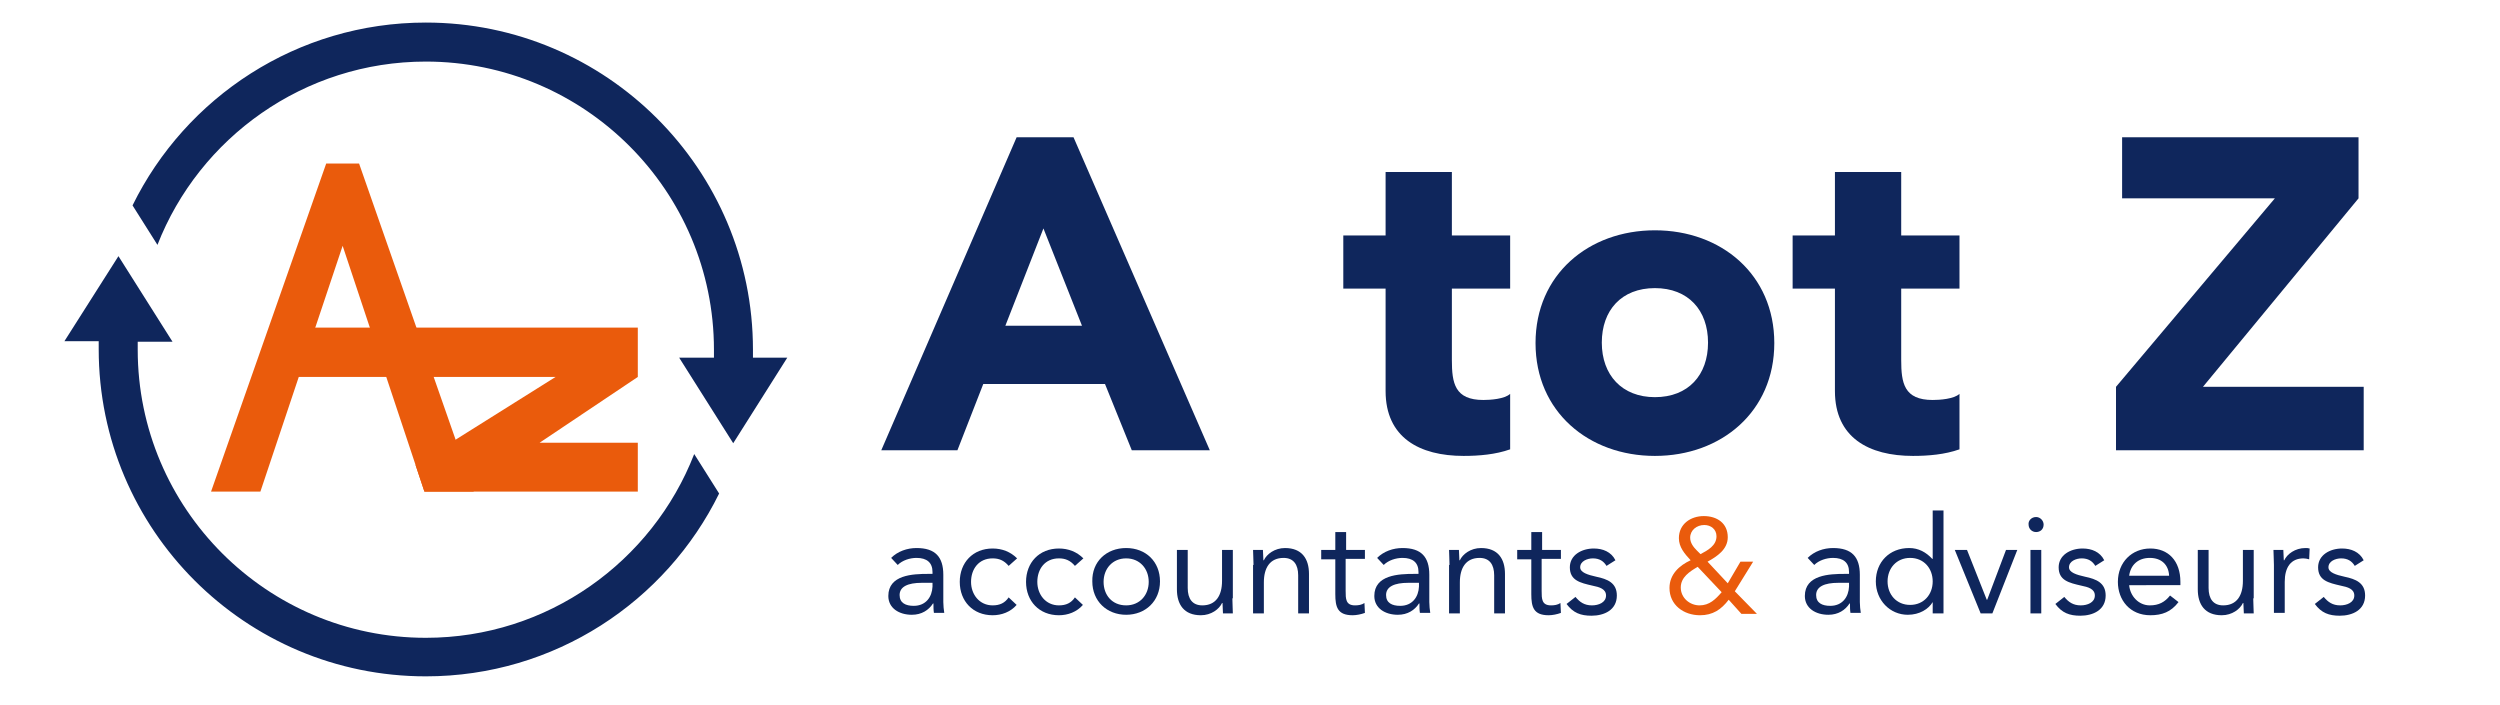 <?xml version="1.0" encoding="UTF-8"?> <svg xmlns="http://www.w3.org/2000/svg" xmlns:xlink="http://www.w3.org/1999/xlink" version="1.1" id="Laag_1" x="0px" y="0px" viewBox="0 0 531.9 149.9" style="enable-background:new 0 0 531.9 149.9;" xml:space="preserve"> <style type="text/css"> .st0{fill:#EA5B0C;} .st1{fill:#0F265C;} </style> <g> <polygon class="st0" points="44.9,104.6 69.4,34.8 76.4,34.8 100.8,104.6 90.3,104.6 72.9,52.3 55.4,104.6 "></polygon> <polygon class="st0" points="62.4,69.7 62.4,80.2 118.2,80.2 88.4,98.9 90.3,104.6 135.7,104.6 135.7,94.2 114.8,94.2 135.7,80.2 135.7,69.7 "></polygon> </g> <g> <path class="st1" d="M160.2,74.4C160.2,36,129,4.8,90.6,4.8c-27.4,0-51.1,15.9-62.4,38.9l5.3,8.4c8.9-22.8,31.2-39,57.1-39 c33.8,0,61.3,27.5,61.3,61.3c0,0.6,0,1.2,0,1.7h-7.4L156,94.3l11.5-18.2h-7.3C160.2,75.5,160.2,75,160.2,74.4z"></path> <path class="st1" d="M90.6,135.7c-33.8,0-61.3-27.5-61.3-61.3c0-0.6,0-1.2,0-1.7h7.4L25.2,54.5L13.7,72.6H21c0,0.6,0,1.2,0,1.7 c0,38.4,31.2,69.6,69.6,69.6c27.4,0,51.1-15.9,62.4-38.9l-5.3-8.4C138.8,119.5,116.5,135.7,90.6,135.7z"></path> </g> <g> <path class="st1" d="M216.3,29.2h12.1l29,66.6h-16.6l-5.7-14.1h-25.9l-5.5,14.1h-16.2L216.3,29.2z M222,48.6l-8.1,20.7h16.3 L222,48.6z"></path> <path class="st1" d="M321.3,61.4h-12.4v15.2c0,4.9,0.6,8.5,6.7,8.5c1.5,0,4.5-0.2,5.7-1.3v11.8c-3.1,1.1-6.6,1.4-9.9,1.4 c-9.4,0-16.6-3.9-16.6-13.8V61.4h-9V50.1h9V36.6h14.1v13.5h12.4V61.4z"></path> <path class="st1" d="M352.1,49c14.1,0,25.4,9.4,25.4,24c0,14.6-11.3,24-25.4,24s-25.4-9.4-25.4-24C326.7,58.4,338,49,352.1,49z M352.1,84.5c7.1,0,11.3-4.7,11.3-11.6c0-6.9-4.2-11.6-11.3-11.6c-7.1,0-11.3,4.7-11.3,11.6C340.8,79.8,345.1,84.5,352.1,84.5z"></path> <path class="st1" d="M416.9,61.4h-12.4v15.2c0,4.9,0.6,8.5,6.7,8.5c1.5,0,4.5-0.2,5.7-1.3v11.8c-3.1,1.1-6.6,1.4-9.9,1.4 c-9.4,0-16.6-3.9-16.6-13.8V61.4h-9V50.1h9V36.6h14.1v13.5h12.4V61.4z"></path> <path class="st1" d="M450.2,82.3L484,42.2h-32.5v-13h50.3v13l-33.1,40.1h34.2v13.5h-52.7V82.3z"></path> <path class="st1" d="M189.6,118.7c1.4-1.4,3.4-2.1,5.4-2.1c4,0,5.7,1.9,5.7,5.7v5.8c0,0.8,0.1,1.6,0.2,2.3h-2.2 c-0.1-0.6-0.1-1.4-0.1-2h-0.1c-0.9,1.4-2.4,2.4-4.5,2.4c-2.7,0-5-1.4-5-4c0-4.5,5.2-4.7,8.5-4.7h0.9v-0.4c0-2-1.2-3-3.4-3 c-1.4,0-3,0.5-4,1.5L189.6,118.7z M196.1,124c-2.9,0-4.7,0.8-4.7,2.6c0,1.7,1.3,2.3,3,2.3c2.6,0,3.9-1.9,4-4.1V124H196.1z"></path> <path class="st1" d="M214.6,120.4c-1-1.2-2.1-1.6-3.4-1.6c-3,0-4.6,2.3-4.6,5s1.8,5,4.6,5c1.5,0,2.6-0.5,3.4-1.7l1.7,1.6 c-1.3,1.5-3.2,2.2-5.1,2.2c-4.2,0-7-3-7-7.1c0-4.1,2.8-7.1,7-7.1c2,0,3.8,0.7,5.2,2.1L214.6,120.4z"></path> <path class="st1" d="M228.7,120.4c-1-1.2-2.1-1.6-3.4-1.6c-3,0-4.6,2.3-4.6,5s1.8,5,4.6,5c1.5,0,2.6-0.5,3.4-1.7l1.7,1.6 c-1.3,1.5-3.2,2.2-5.1,2.2c-4.2,0-7-3-7-7.1c0-4.1,2.8-7.1,7-7.1c2,0,3.8,0.7,5.2,2.1L228.7,120.4z"></path> <path class="st1" d="M239.6,116.6c4.2,0,7.2,2.9,7.2,7.1c0,4.2-3.1,7.1-7.2,7.1s-7.2-2.9-7.2-7.1 C232.3,119.5,235.4,116.6,239.6,116.6z M239.6,128.8c2.9,0,4.8-2.2,4.8-5c0-2.8-1.9-5-4.8-5s-4.8,2.2-4.8,5 C234.8,126.6,236.6,128.8,239.6,128.8z"></path> <path class="st1" d="M262.2,127.3c0,1.2,0.1,2.3,0.1,3.2h-2.1c0-0.7-0.1-1.5-0.1-2.2h-0.1c-0.6,1.3-2.3,2.6-4.5,2.6 c-3.6,0-5.1-2.3-5.1-5.5V117h2.3v8.1c0,2.3,1,3.7,3.1,3.7c2.9,0,4.2-2.1,4.2-5.2V117h2.3V127.3z"></path> <path class="st1" d="M266.7,120.2c0-1.2-0.1-2.3-0.1-3.2h2.1c0,0.7,0.1,1.5,0.1,2.2h0.1c0.6-1.3,2.3-2.6,4.5-2.6 c3.6,0,5.1,2.3,5.1,5.5v8.4h-2.3v-8.1c0-2.3-1-3.7-3.1-3.7c-2.9,0-4.2,2.1-4.2,5.2v6.6h-2.3V120.2z"></path> <path class="st1" d="M290.3,118.9h-4v6.8c0,1.7,0,3.1,2,3.1c0.7,0,1.4-0.1,2-0.5l0.1,2.1c-0.8,0.3-1.8,0.5-2.6,0.5 c-3.2,0-3.7-1.7-3.7-4.5v-7.4h-3V117h3v-3.8h2.3v3.8h4V118.9z"></path> <path class="st1" d="M293,118.7c1.4-1.4,3.4-2.1,5.4-2.1c4,0,5.7,1.9,5.7,5.7v5.8c0,0.8,0.1,1.6,0.2,2.3h-2.2 c-0.1-0.6-0.1-1.4-0.1-2h-0.1c-0.9,1.4-2.4,2.4-4.5,2.4c-2.7,0-5-1.4-5-4c0-4.5,5.2-4.7,8.5-4.7h0.9v-0.4c0-2-1.2-3-3.4-3 c-1.4,0-3,0.5-4,1.5L293,118.7z M299.6,124c-2.9,0-4.7,0.8-4.7,2.6c0,1.7,1.3,2.3,3,2.3c2.6,0,3.9-1.9,4-4.1V124H299.6z"></path> <path class="st1" d="M308.4,120.2c0-1.2-0.1-2.3-0.1-3.2h2.1c0,0.7,0.1,1.5,0.1,2.2h0.1c0.6-1.3,2.3-2.6,4.5-2.6 c3.6,0,5.1,2.3,5.1,5.5v8.4h-2.3v-8.1c0-2.3-1-3.7-3.1-3.7c-2.9,0-4.2,2.1-4.2,5.2v6.6h-2.3V120.2z"></path> <path class="st1" d="M332,118.9h-4v6.8c0,1.7,0,3.1,2,3.1c0.7,0,1.4-0.1,2-0.5l0.1,2.1c-0.8,0.3-1.8,0.5-2.6,0.5 c-3.2,0-3.7-1.7-3.7-4.5v-7.4h-3V117h3v-3.8h2.3v3.8h4V118.9z"></path> <path class="st1" d="M335.2,127c0.9,1.1,1.9,1.8,3.5,1.8c1.4,0,3-0.6,3-2.1c0-1.4-1.4-1.8-2.9-2.1c-2.6-0.6-4.8-1.1-4.8-3.9 c0-2.6,2.5-4,5.1-4c1.9,0,3.7,0.7,4.6,2.5l-1.9,1.2c-0.6-1-1.5-1.6-2.9-1.6c-1.2,0-2.7,0.6-2.7,1.9c0,1.1,1.6,1.6,3.4,2 c2.4,0.5,4.4,1.3,4.4,4c0,3.1-2.7,4.3-5.4,4.3c-2.3,0-3.9-0.6-5.3-2.5L335.2,127z"></path> <path class="st0" d="M367.8,127.6c-1.6,2.1-3.4,3.3-6.1,3.3c-3.5,0-6.5-2.2-6.5-5.8c0-2.9,2.1-4.8,4.5-5.9 c-1.3-1.4-2.5-2.8-2.5-4.7c0-3,2.5-4.7,5.3-4.7c2.8,0,5.1,1.5,5.1,4.5c0,2.6-2.3,4.1-4.3,5.2l4.3,4.6l2.7-4.6h2.7l-3.9,6.3l4.7,4.8 h-3.3L367.8,127.6z M361.2,120.6c-1.7,1-3.6,2.2-3.6,4.4c0,2.2,1.9,3.8,4,3.8c2.1,0,3.4-1.3,4.7-2.8L361.2,120.6z M361.8,117.9 c1.5-0.8,3.4-1.8,3.4-3.8c0-1.5-1.2-2.4-2.6-2.4c-1.6,0-3,1.1-3,2.7c0,1.1,0.7,2,1.4,2.7L361.8,117.9z"></path> <path class="st1" d="M384.6,118.7c1.4-1.4,3.4-2.1,5.4-2.1c4,0,5.7,1.9,5.7,5.7v5.8c0,0.8,0.1,1.6,0.2,2.3h-2.2 c-0.1-0.6-0.1-1.4-0.1-2h-0.1c-0.9,1.4-2.4,2.4-4.5,2.4c-2.7,0-5-1.4-5-4c0-4.5,5.2-4.7,8.5-4.7h0.9v-0.4c0-2-1.2-3-3.4-3 c-1.4,0-3,0.5-4,1.5L384.6,118.7z M391.1,124c-2.9,0-4.7,0.8-4.7,2.6c0,1.7,1.3,2.3,3,2.3c2.6,0,3.9-1.9,4-4.1V124H391.1z"></path> <path class="st1" d="M411.2,128.1L411.2,128.1c-0.9,1.5-2.8,2.7-5.3,2.7c-3.8,0-6.8-3.1-6.8-7.1c0-4.1,2.9-7.1,7.1-7.1 c2,0,3.6,0.9,4.9,2.3h0.1v-10.3h2.3v21.9h-2.3V128.1z M406.4,118.7c-2.9,0-4.8,2.2-4.8,5c0,2.8,1.9,5,4.8,5c2.9,0,4.8-2.2,4.8-5 C411.2,120.9,409.3,118.7,406.4,118.7z"></path> <path class="st1" d="M423.9,130.5h-2.5l-5.5-13.5h2.6l4.2,10.6h0.1l4-10.6h2.4L423.9,130.5z"></path> <path class="st1" d="M433.2,110c0.9,0,1.6,0.8,1.6,1.6c0,1-0.7,1.6-1.6,1.6s-1.6-0.7-1.6-1.6C431.5,110.8,432.2,110,433.2,110z M432,117h2.3v13.5H432V117z"></path> <path class="st1" d="M439.2,127c0.9,1.1,1.9,1.8,3.5,1.8c1.4,0,3-0.6,3-2.1c0-1.4-1.4-1.8-2.9-2.1c-2.6-0.6-4.8-1.1-4.8-3.9 c0-2.6,2.5-4,5.1-4c1.9,0,3.7,0.7,4.6,2.5l-1.9,1.2c-0.6-1-1.5-1.6-2.9-1.6c-1.2,0-2.7,0.6-2.7,1.9c0,1.1,1.6,1.6,3.4,2 c2.4,0.5,4.4,1.3,4.4,4c0,3.1-2.7,4.3-5.4,4.3c-2.3,0-3.9-0.6-5.3-2.5L439.2,127z"></path> <path class="st1" d="M463.5,128.1c-1.6,2.1-3.5,2.8-6,2.8c-4.3,0-6.9-3.2-6.9-7.1c0-4.2,3-7.1,6.9-7.1c3.8,0,6.4,2.6,6.4,7.1v0.7 H453c0.2,2.3,2,4.3,4.4,4.3c1.9,0,3.2-0.7,4.3-2.1L463.5,128.1z M461.5,122.5c-0.1-2.3-1.6-3.8-4.1-3.8s-4.1,1.5-4.4,3.8H461.5z"></path> <path class="st1" d="M479.4,127.3c0,1.2,0.1,2.3,0.1,3.2h-2.1c0-0.7-0.1-1.5-0.1-2.2h-0.1c-0.6,1.3-2.3,2.6-4.5,2.6 c-3.6,0-5.1-2.3-5.1-5.5V117h2.3v8.1c0,2.3,1,3.7,3.1,3.7c2.9,0,4.2-2.1,4.2-5.2V117h2.3V127.3z"></path> <path class="st1" d="M483.8,120.2c0-1.2-0.1-2.3-0.1-3.2h2.1c0,0.7,0.1,1.5,0.1,2.2h0.1c0.6-1.3,2.3-2.6,4.5-2.6 c0.3,0,0.6,0,0.9,0.1l-0.1,2.3c-0.4-0.1-0.8-0.2-1.2-0.2c-2.7,0-4,1.9-4,5v6.6h-2.3V120.2z"></path> <path class="st1" d="M494.4,127c0.9,1.1,1.9,1.8,3.5,1.8c1.4,0,3-0.6,3-2.1c0-1.4-1.4-1.8-2.9-2.1c-2.6-0.6-4.8-1.1-4.8-3.9 c0-2.6,2.5-4,5.1-4c1.9,0,3.7,0.7,4.6,2.5l-1.9,1.2c-0.6-1-1.5-1.6-2.9-1.6c-1.2,0-2.7,0.6-2.7,1.9c0,1.1,1.6,1.6,3.4,2 c2.4,0.5,4.4,1.3,4.4,4c0,3.1-2.7,4.3-5.4,4.3c-2.3,0-3.9-0.6-5.3-2.5L494.4,127z"></path> </g> </svg> 